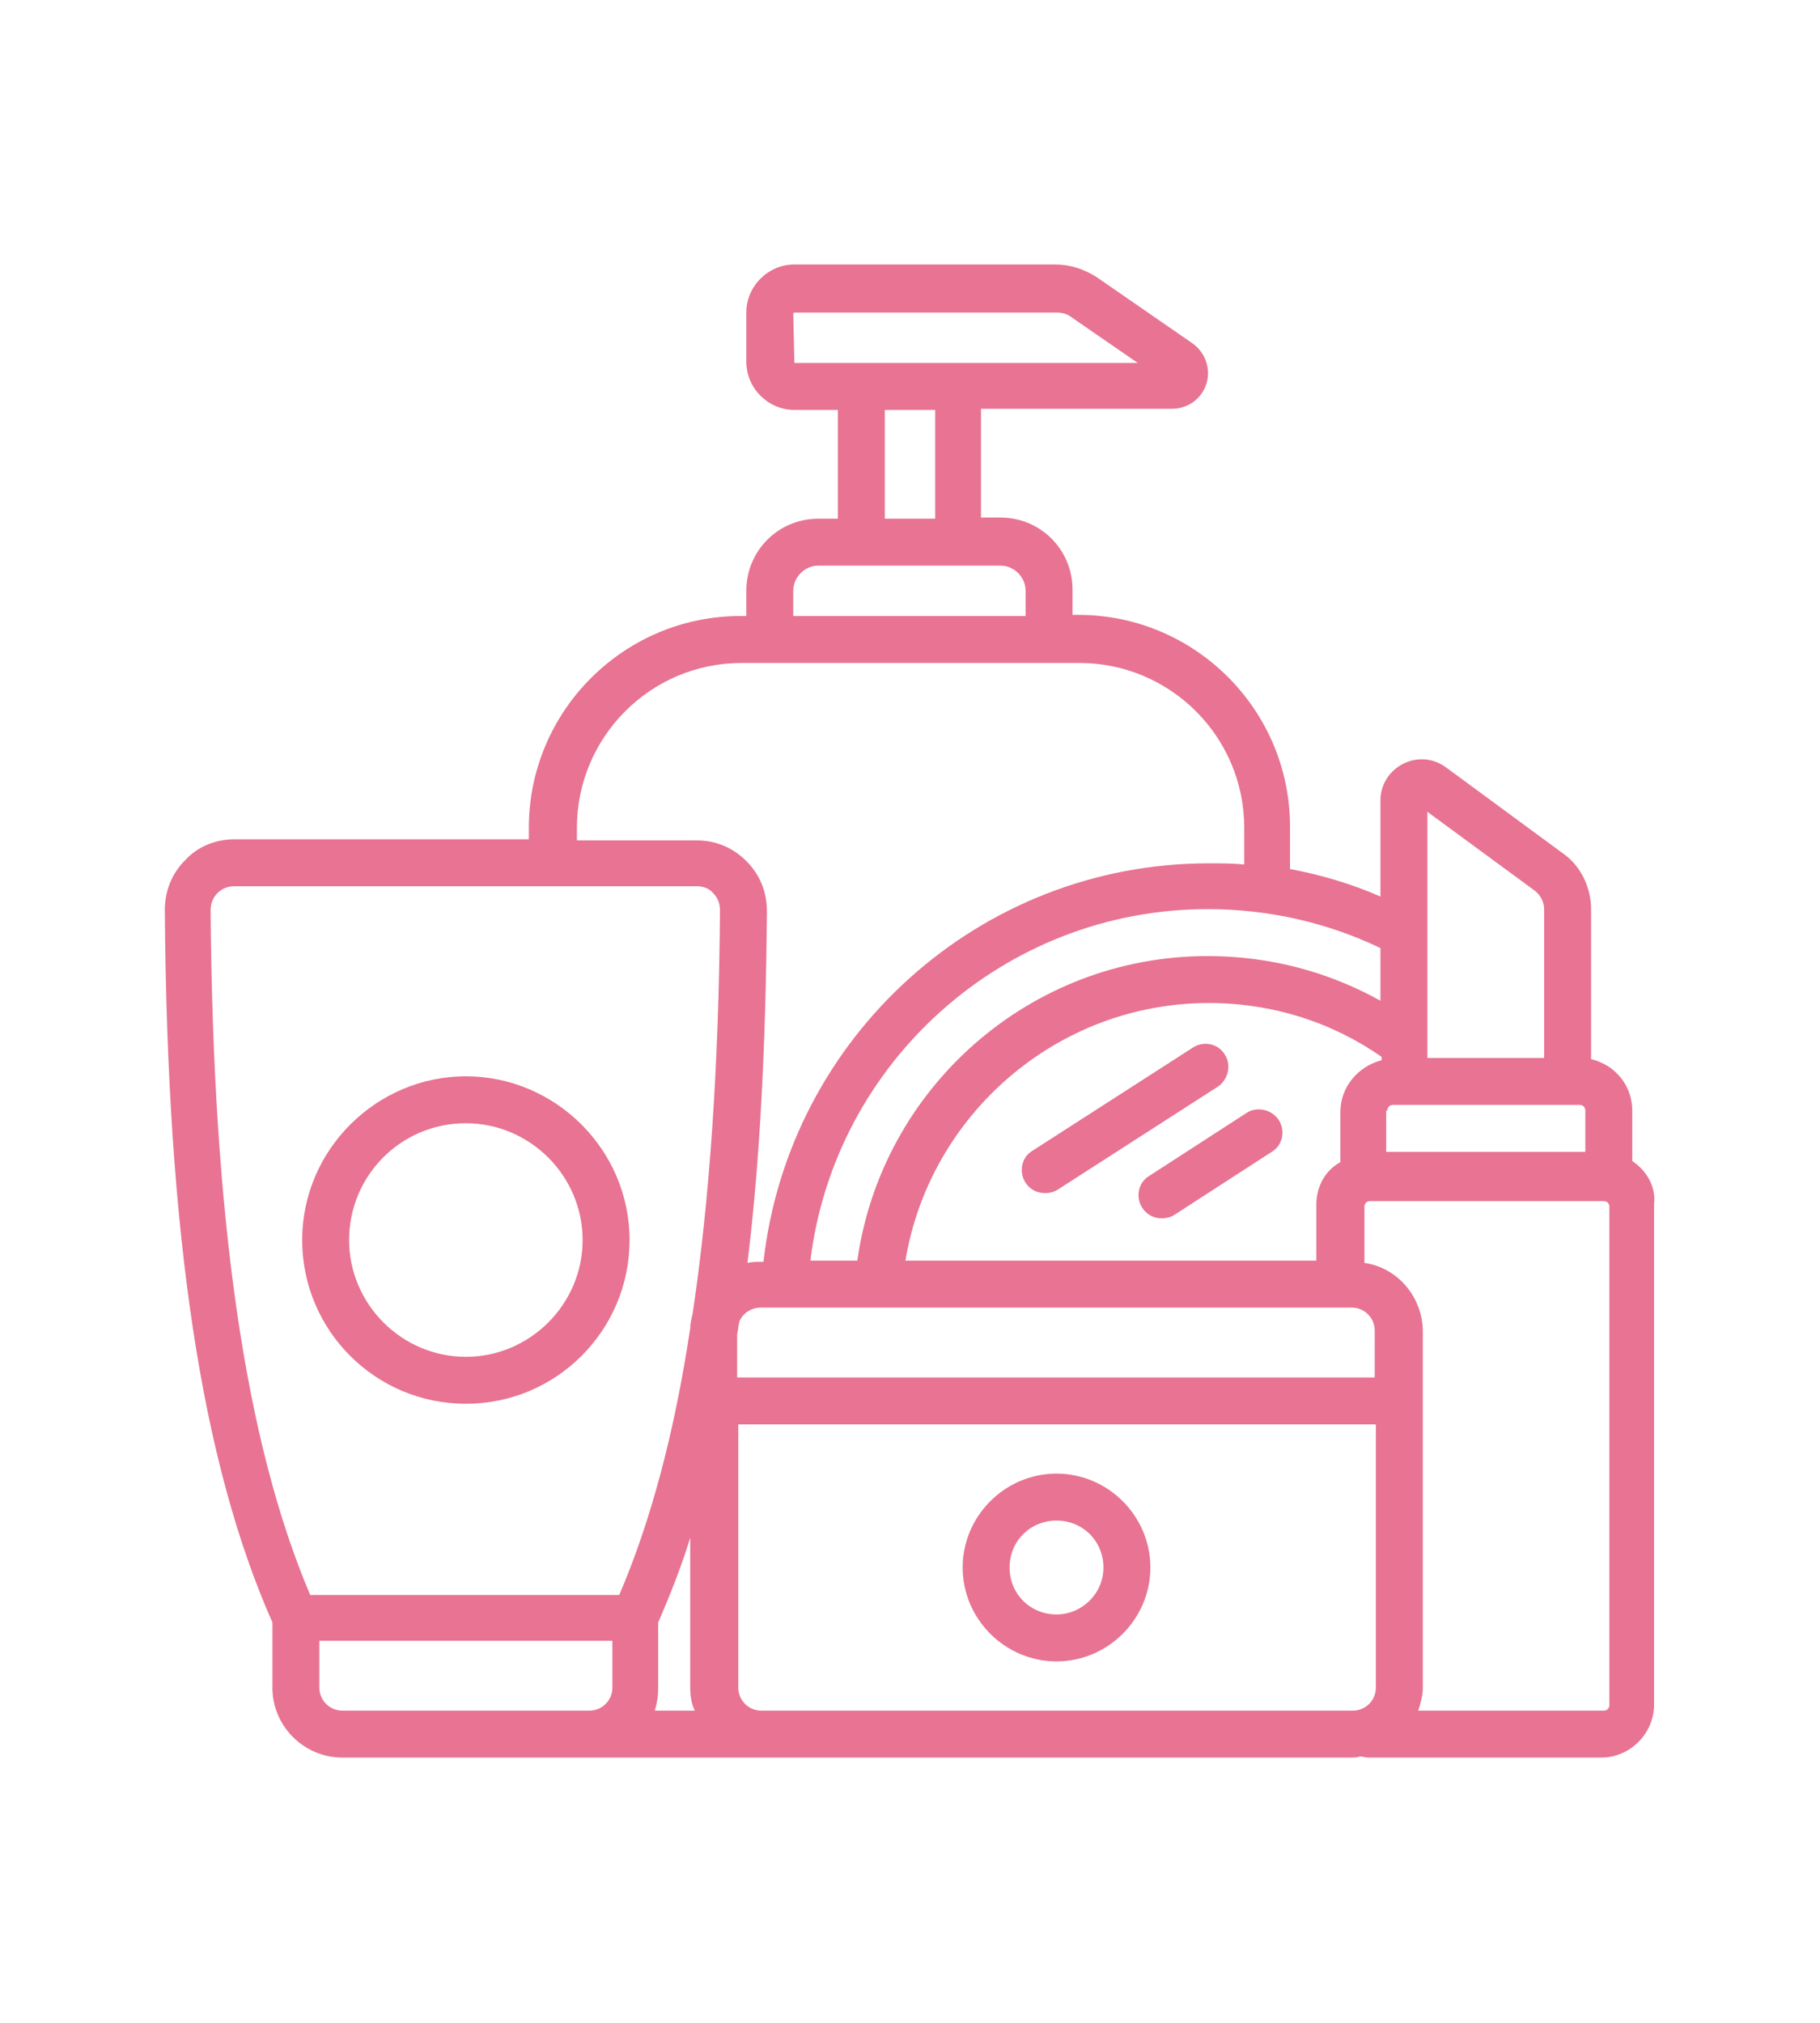 <?xml version="1.0" encoding="UTF-8"?> <svg xmlns="http://www.w3.org/2000/svg" xmlns:xlink="http://www.w3.org/1999/xlink" version="1.1" id="Capa_1" x="0px" y="0px" viewBox="0 0 159 176.7" style="enable-background:new 0 0 159 176.7;" xml:space="preserve"> <style type="text/css"> .st0{fill:#E87392;} </style> <g> <path class="st0" d="M107,92.1c-0.6-1-1.9-1.2-2.8-0.6l-14,9c-1,0.6-1.2,1.9-0.6,2.8c0.4,0.6,1,0.9,1.7,0.9c0.4,0,0.8-0.1,1.1-0.3 l14-9C107.3,94.3,107.6,93,107,92.1z"></path> <path class="st0" d="M108.9,97.2l-8.5,5.5c-1,0.6-1.2,1.9-0.6,2.8c0.4,0.6,1,0.9,1.7,0.9c0.4,0,0.8-0.1,1.1-0.3l8.5-5.5 c1-0.6,1.2-1.9,0.6-2.8C111.1,96.9,109.8,96.6,108.9,97.2z"></path> <path class="st0" d="M40.7,122.6c7.9,0,14.3-6.4,14.3-14.3S48.5,94,40.7,94s-14.3,6.4-14.3,14.3S32.8,122.6,40.7,122.6z M40.7,98.1 c5.6,0,10.2,4.6,10.2,10.2s-4.6,10.2-10.2,10.2s-10.2-4.6-10.2-10.2S35,98.1,40.7,98.1z"></path> <path class="st0" d="M92.3,128.7c-4.5,0-8.2,3.7-8.2,8.2s3.7,8.2,8.2,8.2s8.2-3.7,8.2-8.2S96.8,128.7,92.3,128.7z M92.3,141 c-2.3,0-4.1-1.8-4.1-4.1s1.8-4.1,4.1-4.1c2.3,0,4.1,1.8,4.1,4.1S94.5,141,92.3,141z"></path> <path class="st0" d="M142.6,101.4V97c0-2.2-1.5-4-3.6-4.5V79.4c0-1.9-0.9-3.8-2.5-4.9L126.3,67c-1.1-0.8-2.5-0.9-3.7-0.3 c-1.2,0.6-2,1.8-2,3.2v8.4c-2.5-1.1-5.2-1.9-7.9-2.4v-3.7c0-10.2-8.3-18.5-18.5-18.5h-0.5v-2.2c0-3.5-2.8-6.3-6.3-6.3h-1.7v-9.5 h16.7c1.4,0,2.6-0.9,3-2.2c0.4-1.3-0.1-2.7-1.2-3.5l-8.4-5.8c-1.1-0.7-2.3-1.1-3.6-1.1H69.4c-2.3,0-4.2,1.9-4.2,4.2v4.3 c0,2.3,1.9,4.2,4.2,4.2h3.8v9.5h-1.7c-3.5,0-6.3,2.8-6.3,6.3v2.2h-0.5c-10.2,0-18.5,8.3-18.5,18.5v1H20.5c-1.6,0-3.2,0.6-4.3,1.8 c-1.2,1.2-1.8,2.7-1.8,4.4v0c0.2,28.4,3.2,48.2,9.4,62.2v5.7c0,3.4,2.8,6.1,6.1,6.1h18.4h3h15.1h44.2h7.4c0.3,0,0.6,0,0.8-0.1 c0.2,0,0.5,0.1,0.7,0.1h20.4c2.5,0,4.6-2.1,4.6-4.6v-43.7C144.7,103.6,143.8,102.2,142.6,101.4z M120.1,120.3H64.4v-3.8 c0.1-0.4,0.1-0.7,0.2-1.1c0.3-0.7,1-1.2,1.9-1.2h51.6c1.1,0,2,0.9,2,2V120.3z M57.5,147.4v-5.7c1-2.3,2-4.8,2.8-7.4v13.1 c0,0.7,0.1,1.4,0.4,2h-3.5C57.4,148.8,57.5,148.1,57.5,147.4z M115,105.2v4.9H79.1c2.1-12.7,13.2-22.5,26.5-22.5 c5.6,0,10.8,1.7,15.1,4.7v0.3c-2,0.5-3.6,2.3-3.6,4.5v4.4C115.8,102.2,115,103.6,115,105.2z M121.2,97c0-0.3,0.2-0.5,0.5-0.5h1H137 h1c0.3,0,0.5,0.2,0.5,0.5v3.6h-17.4V97z M124.7,70.9l9.4,6.9c0.5,0.4,0.8,1,0.8,1.6v13h-10.2V70.9z M120.6,87.4 c-4.5-2.5-9.6-3.9-15.1-3.9c-15.6,0-28.5,11.6-30.6,26.6h-4.1c2.1-17.3,16.9-30.7,34.7-30.7c5.4,0,10.5,1.2,15.1,3.4V87.4z M69.4,31.7C69.3,31.7,69.3,31.7,69.4,31.7l-0.1-4.3c0,0,0-0.1,0.1-0.1h22.9c0.5,0,0.9,0.1,1.3,0.4l5.8,4H83.8h-8.5H69.4z M81.7,35.8v9.5h-4.4v-9.5H81.7z M69.3,51.6c0-1.2,1-2.2,2.2-2.2h3.7h8.5h3.7c1.2,0,2.2,1,2.2,2.2v2.2H69.3V51.6z M50.4,72.3 c0-7.9,6.4-14.4,14.4-14.4h2.5h24.5h2.5c7.9,0,14.4,6.4,14.4,14.4v3.2c-1-0.1-2-0.1-3.1-0.1c-20.1,0-36.7,15.2-38.9,34.8h-0.2 c-0.4,0-0.8,0-1.2,0.1c1.1-8.9,1.6-19.1,1.7-30.7c0-1.7-0.6-3.2-1.8-4.4c-1.2-1.2-2.7-1.8-4.3-1.8H50.4V72.3z M20.5,77.4h40.4 c0.5,0,1.1,0.2,1.4,0.6c0.4,0.4,0.6,0.9,0.6,1.5c-0.1,13.6-0.9,25.3-2.4,35.3c-0.1,0.4-0.2,0.8-0.2,1.2c-1.4,9.3-3.5,17-6.2,23.3 h-27c-5.7-13.4-8.5-32.9-8.7-59.8c0-0.6,0.2-1.1,0.6-1.5C19.4,77.6,19.9,77.4,20.5,77.4z M27.9,147.4v-4.1h25.6v4.1 c0,1.1-0.9,2-2,2H29.9C28.8,149.4,27.9,148.5,27.9,147.4z M66.5,149.4c-1.1,0-2-0.9-2-2v-23h55.7v23c0,1.1-0.9,2-2,2H93.4H66.5z M140.6,148.9c0,0.3-0.2,0.5-0.5,0.5h-16.2c0.2-0.6,0.4-1.3,0.4-2v-25v-6.1c0-3-2.2-5.6-5.1-6v-4.9c0-0.3,0.2-0.5,0.5-0.5h20.4 c0.3,0,0.5,0.2,0.5,0.5V148.9z"></path> </g> </svg> 